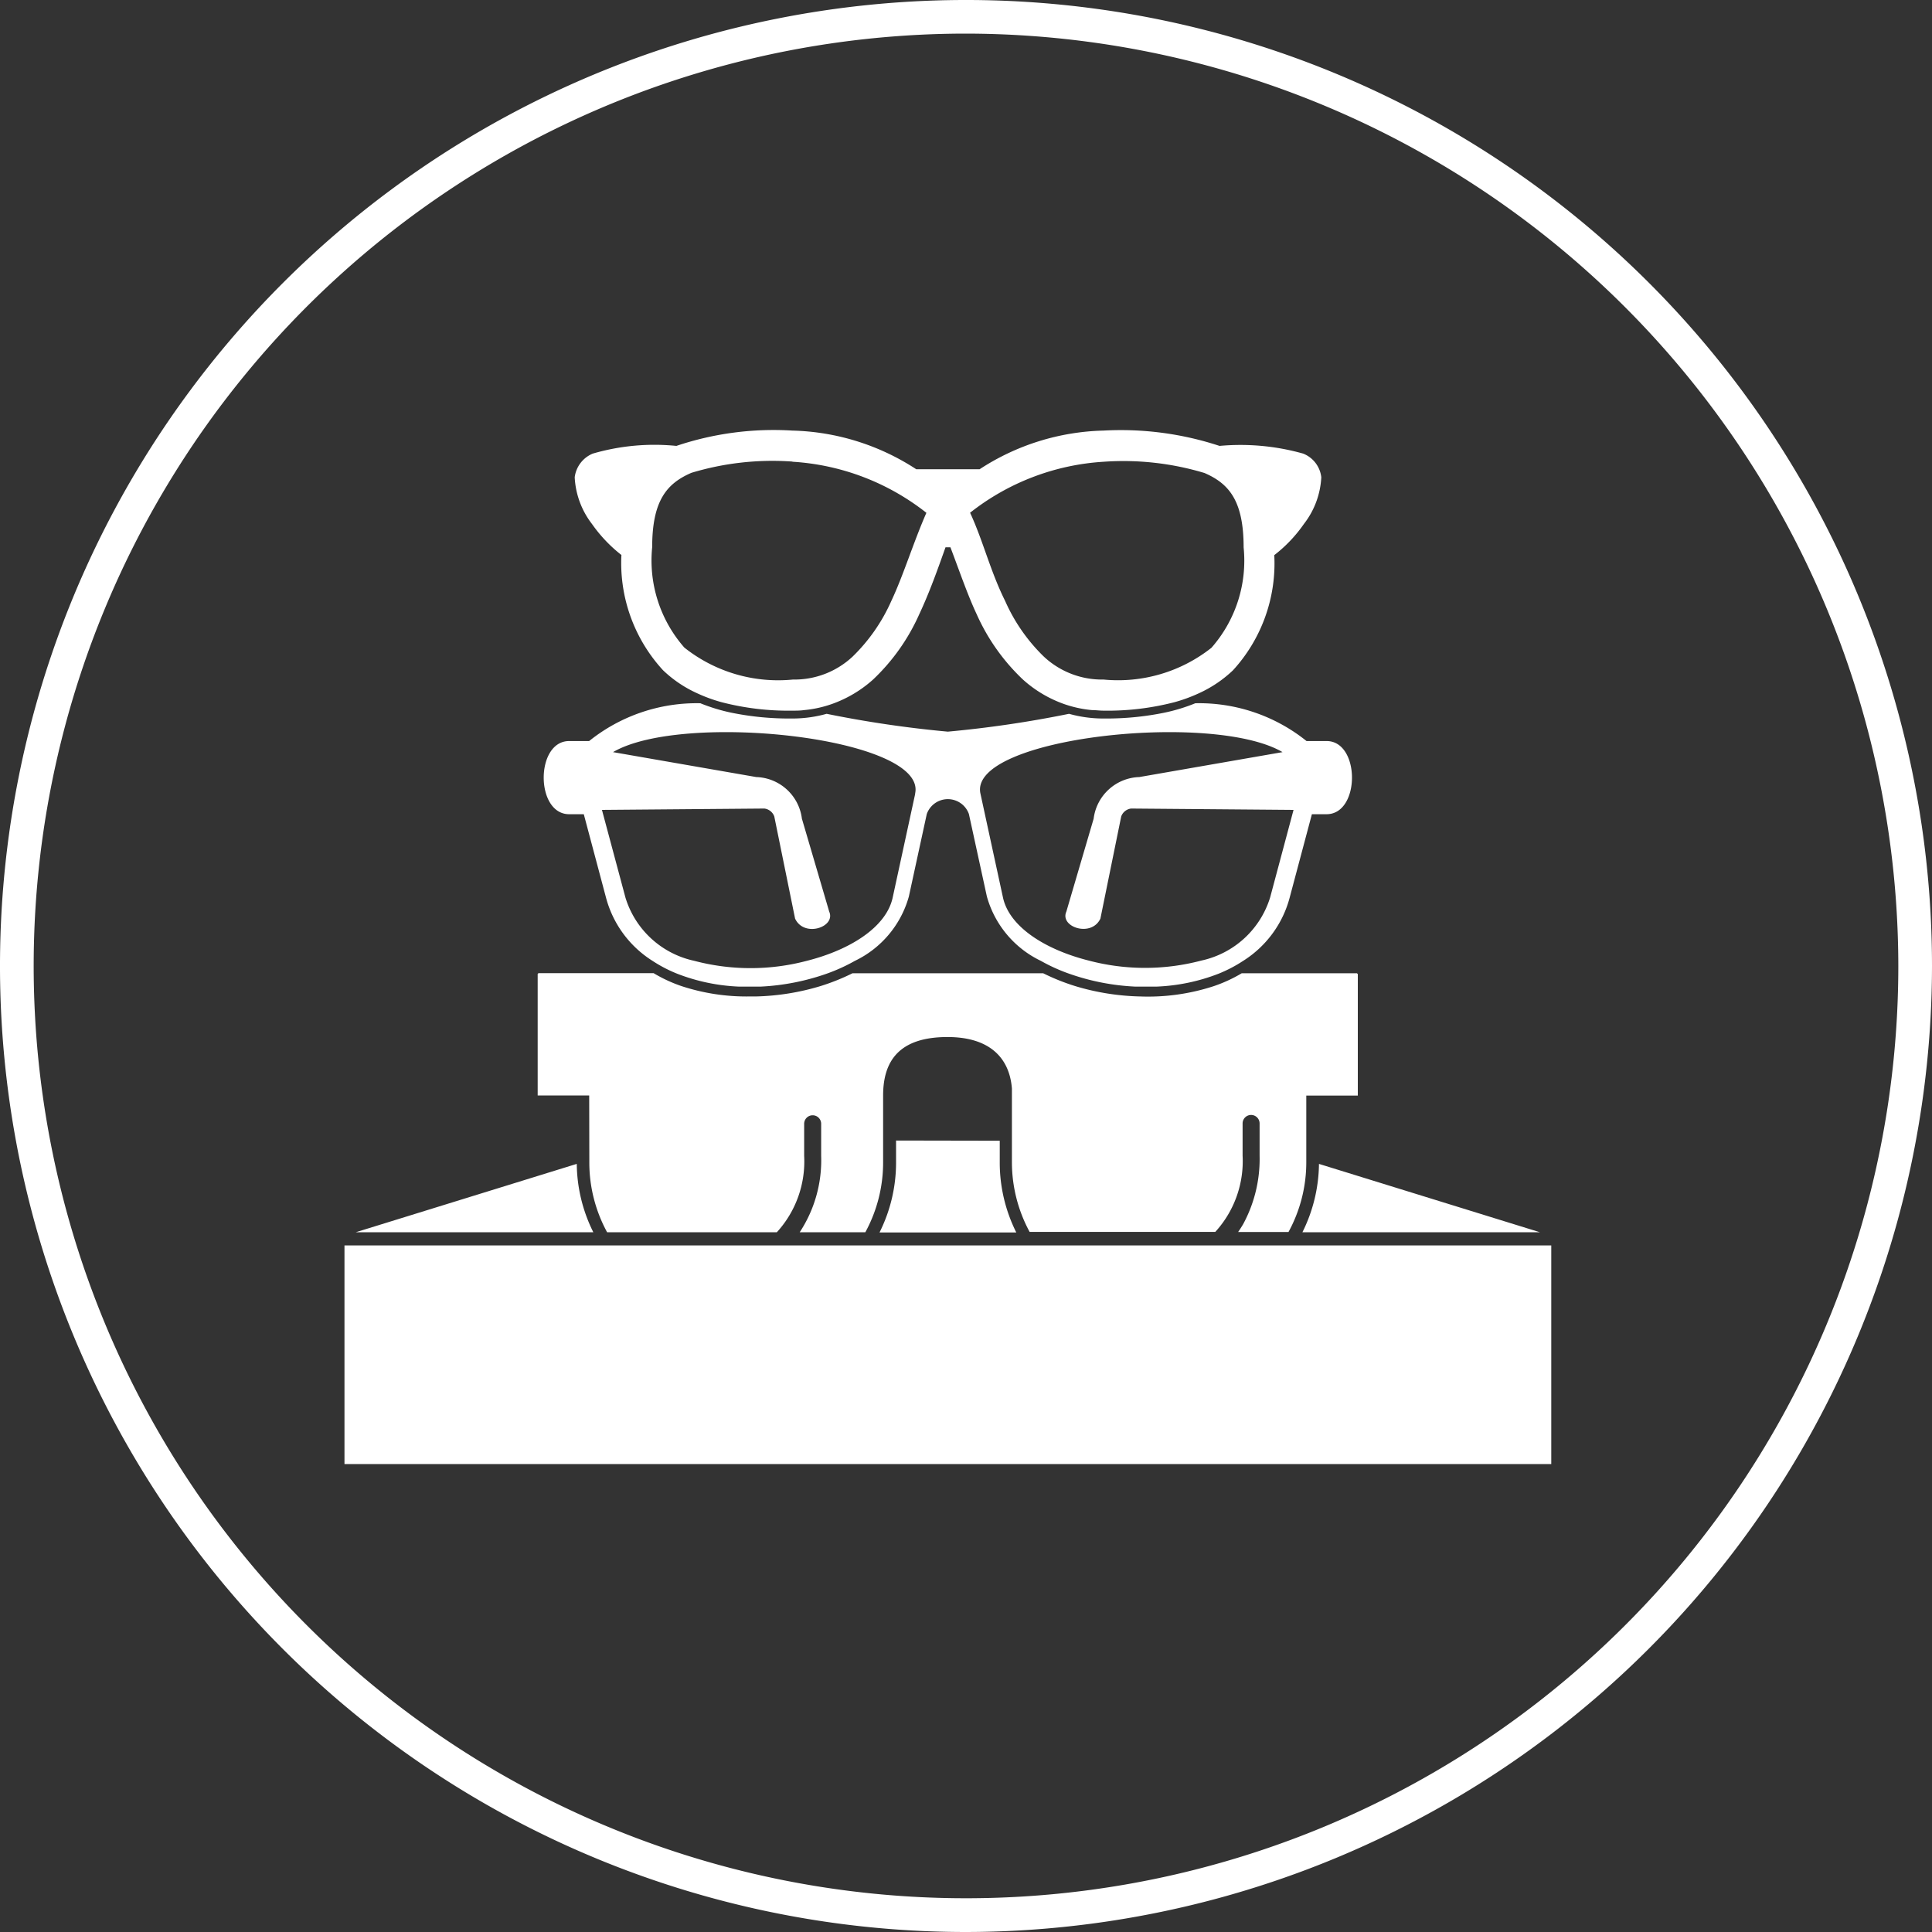 <svg id="Component_31_1" data-name="Component 31 – 1" xmlns="http://www.w3.org/2000/svg" xmlns:xlink="http://www.w3.org/1999/xlink" width="30" height="30" viewBox="0 0 30 30">
  <rect x="0" y="0" width="30" height="30" fill="#333333" stroke="none"/>
  <defs>
    <clipPath id="clip-path">
      <rect id="Rectangle_2831" data-name="Rectangle 2831" width="30" height="30" fill="#fff"/>
    </clipPath>
  </defs>
  <g id="Group_3316" data-name="Group 3316" clip-path="url(#clip-path)">
    <path id="Path_23578" data-name="Path 23578" d="M15,30A15,15,0,1,1,30,15,15.017,15.017,0,0,1,15,30M15,.522A14.477,14.477,0,1,0,29.477,15,14.494,14.494,0,0,0,15,.522" transform="translate(0 0)" fill="#fff"/>
    <path id="Path_23579" data-name="Path 23579" d="M14.485,18.451V18.8a2.423,2.423,0,0,1-.257,1.079h2.124a2.423,2.423,0,0,1-.257-1.079v-.346Z" transform="translate(-0.571 -0.741)" fill="#fff"/>
    <path id="Path_23580" data-name="Path 23580" d="M9.186,18.83l-3.43,1.061H9.444a2.424,2.424,0,0,1-.257-1.061" transform="translate(-0.231 -0.757)" fill="#fff"/>
    <path id="Path_23581" data-name="Path 23581" d="M21.07,19.891h3.687l-3.43-1.061a2.43,2.43,0,0,1-.257,1.061" transform="translate(-0.846 -0.757)" fill="#fff"/>
    <path id="Path_23582" data-name="Path 23582" d="M9.5,18.645v.043a2.261,2.261,0,0,0,.276,1.079h2.636a1.629,1.629,0,0,0,.424-1.184v-.5a.132.132,0,1,1,.264,0v.5a2.034,2.034,0,0,1-.333,1.184h1.019a2.261,2.261,0,0,0,.276-1.079V17.645c0-.54.251-.909,1-.909.659,0,.963.328,1,.8v1.147a2.271,2.271,0,0,0,.275,1.079H19.22a1.629,1.629,0,0,0,.424-1.184v-.5a.132.132,0,1,1,.264,0v.5a2.127,2.127,0,0,1-.255,1.063c-.025.042-.051.083-.078.122h.782a2.261,2.261,0,0,0,.276-1.079V17.645h.8V15.759l-.013-.013h-1.79a2.254,2.254,0,0,1-.434.2,3.286,3.286,0,0,1-1.142.16,3.756,3.756,0,0,1-1.006-.16,3.332,3.332,0,0,1-.5-.2H13.586a3.331,3.331,0,0,1-.5.2,3.756,3.756,0,0,1-1.006.16l-.1,0a3.23,3.23,0,0,1-1.052-.162,2.245,2.245,0,0,1-.43-.2H8.71l-.012.013v1.886h.8Z" transform="translate(-0.349 -0.633)" fill="#fff"/>
    <path id="Path_23583" data-name="Path 23583" d="M20.363,20.149H5.573v3.395H24.312V20.149Z" transform="translate(-0.224 -0.81)" fill="#fff"/>
    <path id="Path_23584" data-name="Path 23584" d="M9.191,13.1h.227l.345,1.295a1.663,1.663,0,0,0,.722.982,2.135,2.135,0,0,0,.384.2,2.978,2.978,0,0,0,.958.2c.112,0,.226,0,.338,0a3.61,3.61,0,0,0,1.023-.2,2.773,2.773,0,0,0,.44-.2,1.578,1.578,0,0,0,.838-1l.278-1.28h0a.347.347,0,0,1,.654,0l.279,1.28a1.578,1.578,0,0,0,.838,1,2.745,2.745,0,0,0,.441.2,3.584,3.584,0,0,0,1.025.2c.111,0,.221,0,.331,0a2.97,2.97,0,0,0,.962-.2,2.159,2.159,0,0,0,.383-.2,1.663,1.663,0,0,0,.722-.982l.345-1.295h.228c.526,0,.526-1.136,0-1.136h-.311a2.667,2.667,0,0,0-1.727-.587,2.787,2.787,0,0,1-.473.145,4.488,4.488,0,0,1-.923.092h-.031a1.973,1.973,0,0,1-.534-.073,17.371,17.371,0,0,1-1.882.277,17.406,17.406,0,0,1-1.882-.277,1.971,1.971,0,0,1-.533.073h-.033a4.478,4.478,0,0,1-.922-.092,2.814,2.814,0,0,1-.473-.145,2.667,2.667,0,0,0-1.727.587h-.31c-.527,0-.527,1.136,0,1.136m5.373-.317-.35,1.614c-.1.455-.655.808-1.33.979a3.422,3.422,0,0,1-1.753,0,1.432,1.432,0,0,1-1.066-.981L9.7,13.033l2.522-.021a.188.188,0,0,1,.154.123l.323,1.586c.141.3.635.131.53-.108l-.424-1.443a.738.738,0,0,0-.709-.647l-2.224-.387c1.086-.639,4.88-.226,4.691.643m5.513,1.612a1.434,1.434,0,0,1-1.066.981,3.426,3.426,0,0,1-1.754,0c-.676-.171-1.231-.524-1.329-.979l-.35-1.614c-.189-.869,3.605-1.282,4.691-.643l-2.224.387a.738.738,0,0,0-.709.647l-.424,1.443c-.106.239.389.405.529.108l.323-1.586a.188.188,0,0,1,.154-.123l2.522.021Z" transform="translate(-0.353 -0.457)" fill="#fff"/>
    <path id="Path_23585" data-name="Path 23585" d="M10.022,8.9a2.46,2.46,0,0,0,.647,1.788,1.889,1.889,0,0,0,.523.354,2.422,2.422,0,0,0,.387.142,4.131,4.131,0,0,0,1.1.131c.061,0,.122,0,.183-.009a1.782,1.782,0,0,0,.425-.093,1.909,1.909,0,0,0,.644-.382,3.165,3.165,0,0,0,.717-1.015c.161-.343.29-.709.407-1.038h.076c.139.365.267.74.407,1.038a3.168,3.168,0,0,0,.718,1.015,1.9,1.9,0,0,0,.642.382,1.8,1.8,0,0,0,.428.093c.059,0,.12.009.183.009a4.139,4.139,0,0,0,1.1-.131,2.457,2.457,0,0,0,.387-.142,1.918,1.918,0,0,0,.523-.354A2.46,2.46,0,0,0,20.16,8.9a2.182,2.182,0,0,0,.46-.484,1.286,1.286,0,0,0,.27-.725.45.45,0,0,0-.28-.367,3.586,3.586,0,0,0-1.3-.12,4.9,4.9,0,0,0-1.8-.238,3.673,3.673,0,0,0-1.925.6H14.6a3.678,3.678,0,0,0-1.924-.6,4.736,4.736,0,0,0-1.8.238,3.421,3.421,0,0,0-1.3.12.46.46,0,0,0-.279.367,1.291,1.291,0,0,0,.268.725,2.25,2.25,0,0,0,.46.484m5.41-.657a3.71,3.71,0,0,1,2.076-.793,4.364,4.364,0,0,1,1.566.175c.38.165.607.431.607,1.155a2.048,2.048,0,0,1-.5,1.559,2.338,2.338,0,0,1-1.675.493,1.321,1.321,0,0,1-.929-.358,2.749,2.749,0,0,1-.6-.864c-.229-.459-.342-.934-.543-1.367m-2.755-.793a3.721,3.721,0,0,1,2.076.793c-.2.455-.356.968-.544,1.367a2.765,2.765,0,0,1-.6.864,1.322,1.322,0,0,1-.928.358A2.341,2.341,0,0,1,11,10.336a2.048,2.048,0,0,1-.5-1.559c0-.724.227-.99.609-1.155a4.355,4.355,0,0,1,1.566-.175" transform="translate(-0.373 -0.28)" fill="#fff"/>
  </g>
</svg>
